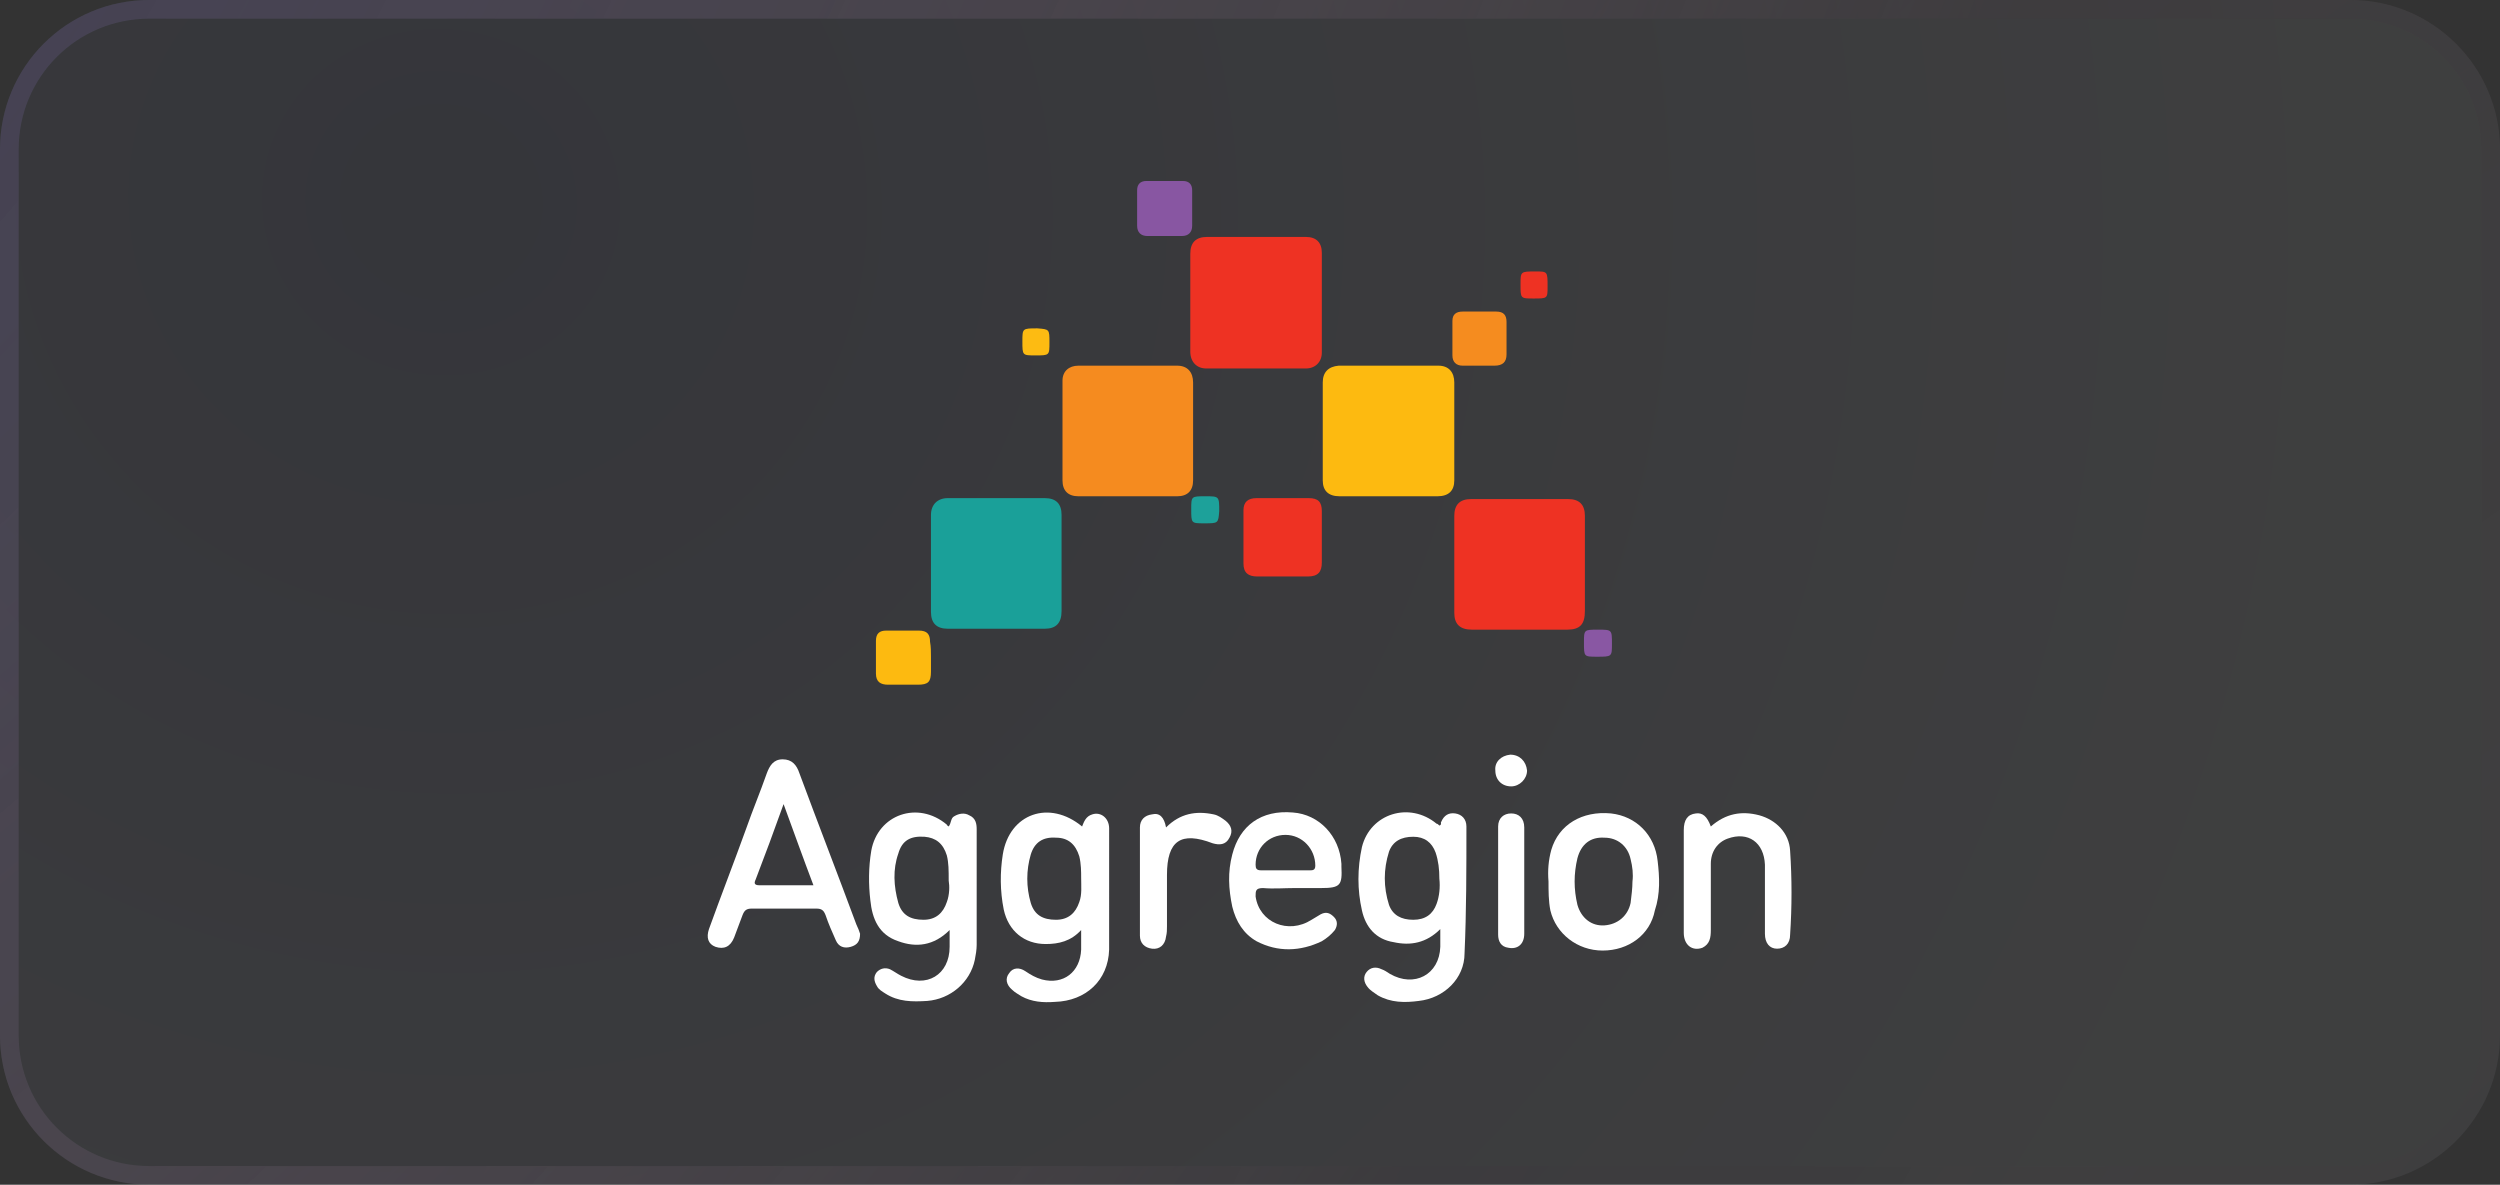 <?xml version="1.0" encoding="UTF-8"?> <svg xmlns="http://www.w3.org/2000/svg" xmlns:xlink="http://www.w3.org/1999/xlink" version="1.1" id="Layer_1" x="0px" y="0px" viewBox="0 0 268 127" style="enable-background:new 0 0 268 127;" xml:space="preserve"><rect x="0" y="0" width="268" height="127" fill="#333333" stroke="none"/> <style type="text/css"> .st0{opacity:0.3;} .st1{fill:url(#SVGID_1_);fill-opacity:0.2;} .st2{fill:none;stroke:url(#SVGID_00000002359645019559004210000014714297338295616402_);stroke-width:2;} .st3{fill:none;stroke:url(#SVGID_00000091007966817359552310000013409955093647147408_);stroke-width:2;} .st4{fill:#1AA099;} .st5{fill:#EE3223;} .st6{fill:#F58B1F;} .st7{fill:#FDBA10;} .st8{fill:#FFFFFF;} .st9{fill:#8856A2;} .st10{fill:#F58C1F;} .st11{fill:#8957A3;} .st12{fill:#FDBB12;} .st13{fill:#1DA19A;} </style> <g class="st0"> <radialGradient id="SVGID_1_" cx="-284.698" cy="358.59" r="0.937" gradientTransform="matrix(241.619 140.482 132.279 -227.51 21400.609 121597.984)" gradientUnits="userSpaceOnUse"> <stop offset="0" style="stop-color:#515DAD"></stop> <stop offset="0.771" style="stop-color:#EEF3FF"></stop> <stop offset="1" style="stop-color:#EEF3FF"></stop> </radialGradient> <path class="st1" d="M16,0h236c8.8,0,16,7.2,16,16v95c0,8.8-7.2,16-16,16H16c-8.8,0-16-7.2-16-16V16C0,7.2,7.2,0,16,0z"></path> <radialGradient id="SVGID_00000046309416430707932760000003053467106850558103_" cx="-284.524" cy="358.615" r="0.98" gradientTransform="matrix(215.413 114.43 187.714 -353.37 -6060.494 159249)" gradientUnits="userSpaceOnUse"> <stop offset="0" style="stop-color:#515DAD"></stop> <stop offset="1" style="stop-color:#FFFFFF;stop-opacity:0"></stop> </radialGradient> <path style="fill:none;stroke:url(#SVGID_00000046309416430707932760000003053467106850558103_);stroke-width:2;" d="M16,1h236 c8.3,0,15,6.7,15,15v95c0,8.3-6.7,15-15,15H16c-8.3,0-15-6.7-15-15V16C1,7.7,7.7,1,16,1z"></path> <radialGradient id="SVGID_00000051380548132967753350000014641186790263400117_" cx="-287.493" cy="358.859" r="0.979" gradientTransform="matrix(-202.135 -126.691 -208.497 332.656 16995.826 -155639.906)" gradientUnits="userSpaceOnUse"> <stop offset="0" style="stop-color:#3B1859;stop-opacity:0"></stop> <stop offset="1" style="stop-color:#B40057;stop-opacity:0.1"></stop> </radialGradient> <path style="fill:none;stroke:url(#SVGID_00000051380548132967753350000014641186790263400117_);stroke-width:2;" d="M16,1h236 c8.3,0,15,6.7,15,15v95c0,8.3-6.7,15-15,15H16c-8.3,0-15-6.7-15-15V16C1,7.7,7.7,1,16,1z"></path> </g> <g> <path class="st4" d="M113.8,60.4c0,1.7,0,3.4,0,5.1c0,1.3-0.6,1.9-1.8,1.9c-3.5,0-6.9,0-10.4,0c-1.2,0-1.8-0.6-1.8-1.8 c0-3.5,0-6.9,0-10.4c0-1.1,0.7-1.8,1.8-1.8c3.5,0,6.9,0,10.4,0c1.2,0,1.8,0.6,1.8,1.8C113.8,56.9,113.8,58.6,113.8,60.4z"></path> <path class="st5" d="M134.8,25.4c1.7,0,3.5,0,5.2,0c1.1,0,1.7,0.6,1.7,1.7c0,3.6,0,7.1,0,10.7c0,1-0.7,1.7-1.7,1.7 c-3.6,0-7.1,0-10.7,0c-1,0-1.7-0.7-1.7-1.8c0-3.5,0-7,0-10.5c0-1.2,0.6-1.8,1.8-1.8C131.4,25.4,133.1,25.4,134.8,25.4z"></path> <path class="st5" d="M169.9,60.5c0,1.7,0,3.4,0,5c0,1.4-0.5,2-1.9,2c-3.4,0-6.8,0-10.2,0c-1.3,0-1.9-0.6-1.9-1.8 c0-3.5,0-6.9,0-10.4c0-1.2,0.6-1.8,1.8-1.8c3.5,0,6.9,0,10.4,0c1.2,0,1.8,0.6,1.8,1.8C169.9,57,169.9,58.8,169.9,60.5z"></path> <path class="st6" d="M120.9,53.2c-1.8,0-3.6,0-5.3,0c-1.1,0-1.7-0.6-1.7-1.7c0-3.6,0-7.1,0-10.7c0-1,0.7-1.6,1.7-1.6 c3.5,0,7.1,0,10.6,0c1.1,0,1.7,0.7,1.7,1.8c0,3.5,0,7,0,10.5c0,1.1-0.6,1.7-1.7,1.7C124.4,53.2,122.7,53.2,120.9,53.2z"></path> <path class="st7" d="M148.8,53.2c-1.7,0-3.5,0-5.2,0c-1.2,0-1.8-0.6-1.8-1.7c0-3.5,0-7,0-10.5c0-1.1,0.6-1.7,1.7-1.8 c3.6,0,7.1,0,10.7,0c1.1,0,1.7,0.7,1.7,1.8c0,3.5,0,7,0,10.5c0,1.1-0.6,1.7-1.8,1.7C152.3,53.2,150.5,53.2,148.8,53.2z"></path> <path class="st8" d="M183.4,88.6c1.6-1.4,3.3-1.7,5.2-1.2c1.8,0.5,3.2,1.9,3.3,3.8c0.2,3,0.2,6,0,9c0,1-0.6,1.5-1.4,1.5 c-0.8,0-1.3-0.6-1.3-1.6c0-2.5,0-4.9,0-7.4c-0.1-2.4-1.8-3.6-4-2.8c-1.1,0.4-1.8,1.4-1.8,2.7c0,2.4,0,4.7,0,7.1 c0,0.8-0.1,1.5-0.9,1.9c-1.1,0.4-2-0.3-2-1.6c0-2.3,0-4.7,0-7c0-1.3,0-2.7,0-4c0-1.1,0.4-1.7,1.3-1.8 C182.5,87.1,183,87.5,183.4,88.6z"></path> <path class="st5" d="M137.5,61.8c-0.9,0-1.8,0-2.7,0c-1,0-1.5-0.4-1.5-1.4c0-1.9,0-3.8,0-5.7c0-0.9,0.5-1.3,1.4-1.3 c1.9,0,3.7,0,5.6,0c1,0,1.4,0.4,1.4,1.4c0,1.8,0,3.7,0,5.5c0,1-0.4,1.5-1.5,1.5C139.4,61.8,138.5,61.8,137.5,61.8z"></path> <path class="st8" d="M125,88.7c1.5-1.5,3.2-1.8,5.1-1.4c0.5,0.1,0.9,0.4,1.3,0.7c0.6,0.5,0.8,1.1,0.4,1.8c-0.4,0.8-1.1,0.8-1.8,0.6 c-3.4-1.3-4.9-0.3-4.9,3.4c0,1.8,0,3.7,0,5.5c0,0.4,0,0.7-0.1,1.1c-0.1,0.9-0.7,1.4-1.5,1.3c-0.8-0.1-1.3-0.6-1.3-1.4 c0-3.9,0-7.8,0-11.6c0-0.8,0.5-1.3,1.3-1.4C124.3,87.1,124.8,87.6,125,88.7z"></path> <path class="st8" d="M163.4,94.6c0,1.8,0,3.7,0,5.5c0,1.1-0.7,1.7-1.7,1.5c-0.8-0.1-1.1-0.7-1.1-1.4c0-3.9,0-7.8,0-11.6 c0-0.9,0.6-1.4,1.4-1.4c0.8,0,1.4,0.5,1.4,1.5C163.4,90.6,163.4,92.6,163.4,94.6C163.4,94.6,163.4,94.6,163.4,94.6z"></path> <path class="st9" d="M127.8,22.4c0,0.6,0,1.2,0,1.8c0,0.7-0.4,1.1-1.1,1.1c-1.2,0-2.5,0-3.7,0c-0.7,0-1.1-0.4-1.1-1.1 c0-1.3,0-2.5,0-3.8c0-0.6,0.3-1,1-1c1.3,0,2.6,0,3.9,0c0.7,0,1,0.4,1,1C127.8,21.2,127.8,21.8,127.8,22.4z"></path> <path class="st7" d="M99.8,70.4c0,0.5,0,1,0,1.6c0,1.1-0.3,1.4-1.4,1.4c-1.1,0-2.1,0-3.2,0c-0.8,0-1.3-0.3-1.3-1.2 c0-1.2,0-2.3,0-3.5c0-0.8,0.4-1.1,1.1-1.1c1.2,0,2.3,0,3.5,0c0.9,0,1.2,0.4,1.2,1.2C99.8,69.3,99.8,69.9,99.8,70.4z"></path> <path class="st10" d="M158.6,39.2c-0.6,0-1.2,0-1.8,0c-0.7,0-1.1-0.4-1.1-1.1c0-1.2,0-2.5,0-3.7c0-0.7,0.4-1,1.1-1 c1.2,0,2.4,0,3.6,0c0.8,0,1.1,0.4,1.1,1.1c0,1.2,0,2.3,0,3.5c0,0.8-0.4,1.2-1.3,1.2C159.7,39.2,159.2,39.2,158.6,39.2z"></path> <path class="st8" d="M161.9,80.9c1,0,1.7,0.7,1.8,1.7c0,0.9-0.8,1.7-1.7,1.7c-1,0-1.7-0.7-1.7-1.7C160.2,81.7,160.9,81,161.9,80.9z "></path> <path class="st5" d="M164.4,32c-1.4,0-1.4,0-1.4-1.5c0-1.4,0-1.4,1.6-1.4c1.3,0,1.3,0,1.3,1.6C165.9,32,165.9,32,164.4,32z"></path> <path class="st11" d="M169.8,68.9c0-1.4,0-1.4,1.5-1.4c1.5,0,1.5,0,1.5,1.5c0,1.4,0,1.4-1.6,1.4C169.8,70.4,169.8,70.4,169.8,68.9z "></path> <path class="st12" d="M112.5,36.7c0,1.4,0,1.4-1.5,1.4c-1.4,0-1.4,0-1.4-1.5c0-1.4,0-1.4,1.6-1.4C112.5,35.3,112.5,35.3,112.5,36.7 z"></path> <path class="st13" d="M129.1,56.1c-1.4,0-1.4,0-1.4-1.5c0-1.4,0-1.4,1.5-1.4c1.5,0,1.5,0,1.5,1.6C130.6,56.1,130.6,56.1,129.1,56.1 z"></path> <path class="st8" d="M118.9,88.8c0-1.1-0.9-1.8-1.8-1.5c-0.7,0.2-0.9,0.8-1.1,1.3c-3.5-2.9-7.8-1.4-8.5,3c-0.3,1.9-0.3,3.9,0.1,5.9 c0.5,2.3,2.2,3.7,4.5,3.7c1.4,0,2.7-0.3,3.8-1.5c0,0.8,0,1.4,0,2.1c-0.1,2.4-1.9,3.8-4.2,3.2c-0.7-0.2-1.2-0.5-1.8-0.9 c-0.6-0.4-1.3-0.4-1.7,0.2c-0.5,0.6-0.3,1.3,0.3,1.8c0.3,0.3,0.7,0.5,1,0.7c1.1,0.6,2.3,0.7,3.6,0.6c3.3-0.1,5.7-2.3,5.8-5.6 C118.9,97.5,118.9,93.1,118.9,88.8z M115.7,96.7c-0.4,1.2-1.2,1.9-2.5,1.9c-1.4,0-2.3-0.5-2.7-1.8c-0.5-1.7-0.5-3.5,0-5.2 c0.4-1.3,1.3-1.9,2.7-1.8c1.3,0,2.1,0.7,2.5,2c0.2,0.8,0.2,1.7,0.2,2.3C115.9,95,116,95.9,115.7,96.7z"></path> <path class="st8" d="M104.7,88.9c0-0.6-0.1-1.2-0.8-1.5c-0.5-0.3-1.1-0.2-1.6,0.1c-0.4,0.2-0.3,0.7-0.6,1.1 c-0.1-0.1-0.2-0.1-0.2-0.2c-3.1-2.6-7.4-1.1-8.1,2.8c-0.3,1.8-0.3,3.6-0.1,5.3c0.2,2,0.9,3.7,3,4.4c1.9,0.7,3.8,0.5,5.5-1.2 c0,0.7,0,1.3,0,1.8c0,3-2.5,4.5-5.2,3.1c-0.4-0.2-0.8-0.5-1.2-0.7c-0.5-0.2-1-0.1-1.4,0.3c-0.4,0.5-0.3,1,0,1.5 c0.2,0.4,0.6,0.6,0.9,0.8c1.4,0.9,2.9,0.9,4.5,0.8c2.5-0.2,4.6-2,5.1-4.4c0.1-0.5,0.2-1.1,0.2-1.6C104.7,97.2,104.7,93,104.7,88.9z M101.5,96.7c-0.4,1.2-1.2,1.9-2.5,1.9c-1.4,0-2.3-0.5-2.7-1.8c-0.5-1.8-0.6-3.6,0-5.3c0.4-1.4,1.3-1.9,2.8-1.8 c1.2,0.1,2,0.7,2.4,2c0.2,0.8,0.2,1.6,0.2,2.7C101.8,95,101.8,95.9,101.5,96.7z"></path> <path class="st8" d="M157.2,88.6c0-0.8-0.5-1.3-1.2-1.4c-0.7-0.1-1.2,0.2-1.5,0.9c-0.1,0.1,0.1,0.3-0.2,0.4 c-0.1-0.1-0.2-0.2-0.3-0.2c-2.9-2.4-7.1-1.1-8,2.5c-0.5,2.3-0.5,4.6,0,6.8c0.4,1.8,1.5,3.1,3.4,3.4c1.8,0.4,3.5,0.1,5-1.4 c0,0.8,0,1.4,0,1.9c-0.1,3-2.8,4.4-5.4,2.9c-0.3-0.2-0.6-0.4-0.9-0.5c-0.6-0.3-1.2-0.2-1.6,0.3c-0.4,0.5-0.3,1.1,0.1,1.6 c0.3,0.4,0.7,0.6,1.1,0.9c1.4,0.8,2.9,0.8,4.4,0.6c2.7-0.3,4.9-2.4,4.9-5.1C157.2,97.7,157.2,93.1,157.2,88.6z M154,96.9 c-0.4,1.1-1.2,1.7-2.5,1.7c-1.3,0-2.2-0.5-2.6-1.6c-0.6-1.9-0.6-3.8,0-5.7c0.4-1.1,1.3-1.6,2.6-1.6c1.2,0,2,0.6,2.4,1.7 c0.3,0.9,0.4,1.8,0.4,2.8C154.4,95.1,154.3,96.1,154,96.9z"></path> <path class="st8" d="M91.8,99.1c-2-5.4-4.1-10.8-6.1-16.2c-0.3-0.9-0.8-1.5-1.8-1.5c-1,0-1.4,0.7-1.7,1.5c-0.7,2-1.5,3.9-2.2,5.9 c-1.3,3.6-2.7,7.2-4,10.8c-0.3,0.9-0.1,1.6,0.7,1.9c0.9,0.3,1.6,0,2-1c0.3-0.8,0.6-1.6,0.9-2.4c0.2-0.5,0.4-0.7,1-0.7 c2.3,0,4.6,0,6.9,0c0.6,0,0.8,0.2,1,0.7c0.3,0.9,0.7,1.8,1.1,2.7c0.3,0.7,0.9,0.9,1.6,0.7c0.7-0.2,1-0.6,1-1.4 C92.1,99.8,92,99.5,91.8,99.1z M81.4,94.9c-0.5,0-0.6-0.2-0.4-0.6c1-2.6,2-5.3,3-8.1c1.1,3,2.1,5.8,3.2,8.7 C85.2,94.9,83.3,94.9,81.4,94.9z"></path> <path class="st8" d="M135.4,95.2c1.1,0.1,2.3,0,3.4,0c0.9,0,1.9,0,2.8,0c2.1,0,2.3-0.3,2.2-2.3c0-0.1,0-0.2,0-0.3 c-0.2-3-2.4-5.3-5.2-5.5c-3.4-0.3-5.7,1.4-6.5,4.5c-0.5,1.9-0.4,3.7,0,5.6c0.4,1.6,1.2,2.9,2.6,3.7c2.3,1.2,4.7,1.1,7,0 c0.5-0.3,1-0.7,1.4-1.2c0.3-0.5,0.3-1-0.1-1.4c-0.4-0.4-0.8-0.6-1.4-0.3c-0.3,0.2-0.7,0.4-1,0.6c-2.5,1.6-5.6,0.3-6-2.5 C134.6,95.5,134.6,95.2,135.4,95.2z M134.6,92.7c0-1.8,1.4-3.2,3.2-3.2c1.8,0,3.2,1.5,3.2,3.3c0,0.5-0.3,0.5-0.6,0.5 c-0.9,0-1.7,0-2.6,0c-0.9,0-1.7,0-2.6,0C134.7,93.3,134.6,93.1,134.6,92.7z"></path> <path class="st8" d="M177.7,92.3c-0.3-2.8-2.3-4.8-5-5.1c-3.1-0.3-5.6,1.2-6.4,3.9c-0.3,1.1-0.4,2.2-0.3,3.4c0,1,0,2.1,0.2,3.1 c0.6,2.5,2.9,4.3,5.6,4.3c2.8,0,5.1-1.7,5.6-4.3C178,95.8,177.9,94,177.7,92.3z M174.8,96.8c-0.3,1.4-1.4,2.3-2.8,2.4 c-1.4,0.1-2.5-0.8-2.9-2.2c-0.4-1.7-0.4-3.3,0-5c0.4-1.5,1.4-2.3,2.9-2.2c1.4,0,2.5,0.9,2.8,2.3c0.2,0.8,0.3,1.6,0.2,2.4 C175,95.2,174.9,96,174.8,96.8z"></path> </g> </svg> 